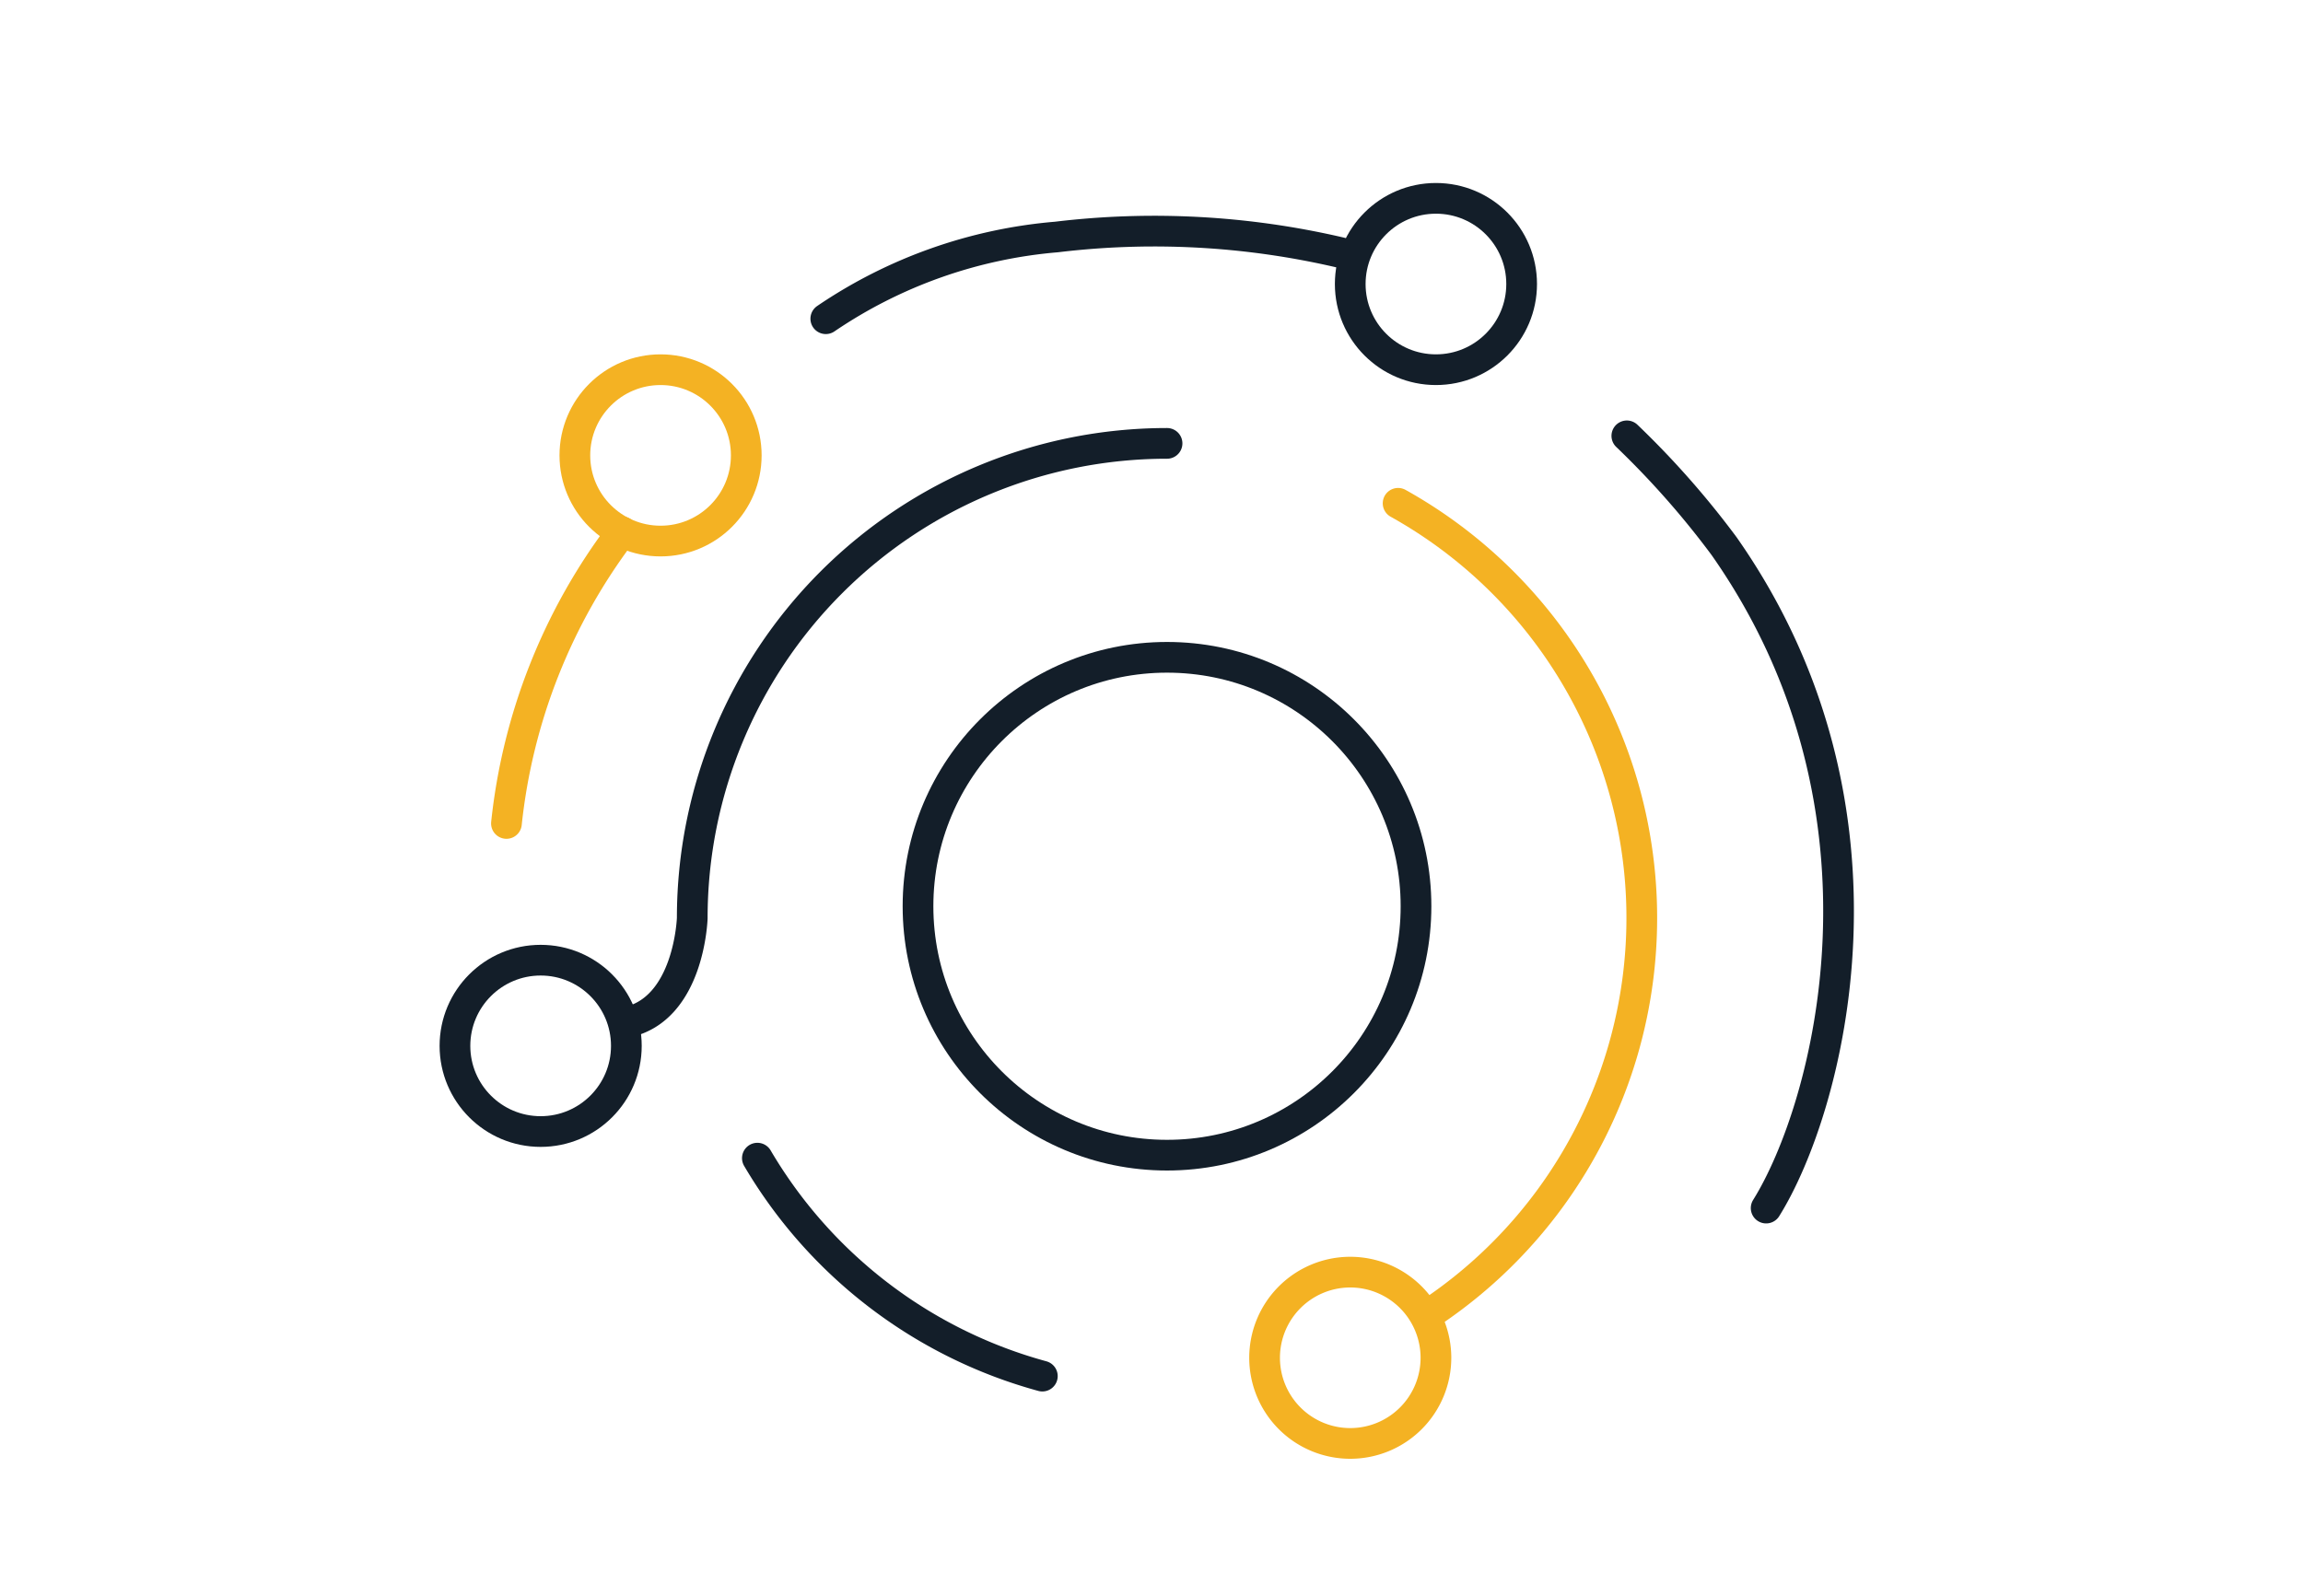 <svg xmlns="http://www.w3.org/2000/svg" xmlns:xlink="http://www.w3.org/1999/xlink" width="75" height="52" viewBox="0 0 75 52">
  <defs>
    <clipPath id="clip-path">
      <rect id="Rectangle_3558" data-name="Rectangle 3558" width="46.69" height="42.193" fill="none" stroke="#131e29" stroke-width="1"/>
    </clipPath>
  </defs>
  <g id="Groupe_9591" data-name="Groupe 9591" transform="translate(-1188 -1742.162)">
    <rect id="Rectangle_1638" data-name="Rectangle 1638" width="75" height="52" transform="translate(1188 1742.162)" fill="none"/>
    <g id="Groupe_5699" data-name="Groupe 5699" transform="translate(1202 1747.807)">
      <g id="Groupe_5698" data-name="Groupe 5698" transform="translate(0 0)" clip-path="url(#clip-path)">
        <path id="Tracé_7297" data-name="Tracé 7297" d="M15.786,5.162A15.7,15.7,0,0,1,23.3,2.5a26.661,26.661,0,0,1,9.253.509" transform="translate(-2.893 -0.425)" fill="none" stroke="#131e29" stroke-linecap="round" stroke-linejoin="round" stroke-width="1"/>
        <path id="Tracé_7298" data-name="Tracé 7298" d="M3.053,23.8a19,19,0,0,1,3.768-9.5" transform="translate(-0.56 -2.621)" fill="none" stroke="#f4b223" stroke-linecap="round" stroke-linejoin="round" stroke-width="1"/>
        <path id="Tracé_7299" data-name="Tracé 7299" d="M47.727,10.472a28.434,28.434,0,0,1,3.166,3.591c6.044,8.609,3.393,18.326,1.371,21.564" transform="translate(-8.747 -1.919)" fill="none" stroke="#131e29" stroke-linecap="round" stroke-linejoin="round" stroke-width="1"/>
        <circle id="Ellipse_116" data-name="Ellipse 116" cx="2.791" cy="2.791" r="2.791" transform="translate(29.972 0.816)" fill="none" stroke="#131e29" stroke-linecap="round" stroke-linejoin="round" stroke-width="1"/>
        <path id="Tracé_7300" data-name="Tracé 7300" d="M38.863,46.619a2.79,2.79,0,1,1-2.791-2.791A2.791,2.791,0,0,1,38.863,46.619Z" transform="translate(-6.1 -8.033)" fill="none" stroke="#f4b223" stroke-linecap="round" stroke-linejoin="round" stroke-width="1"/>
        <circle id="Ellipse_117" data-name="Ellipse 117" cx="2.791" cy="2.791" r="2.791" transform="translate(0.816 25.633)" fill="none" stroke="#131e29" stroke-linecap="round" stroke-linejoin="round" stroke-width="1"/>
        <circle id="Ellipse_118" data-name="Ellipse 118" cx="2.791" cy="2.791" r="2.791" transform="translate(4.721 6.398)" fill="none" stroke="#f4b223" stroke-linecap="round" stroke-linejoin="round" stroke-width="1"/>
        <path id="Tracé_7301" data-name="Tracé 7301" d="M38.607,13.162A15.466,15.466,0,0,1,39.84,39.415" transform="translate(-7.076 -2.412)" fill="none" stroke="#f4b223" stroke-linecap="round" stroke-linejoin="round" stroke-width="1"/>
        <path id="Tracé_7302" data-name="Tracé 7302" d="M25.442,10.772A15.462,15.462,0,0,0,9.98,26.233s-.089,2.974-2.146,3.4" transform="translate(-1.436 -1.974)" fill="none" stroke="#131e29" stroke-linecap="round" stroke-linejoin="round" stroke-width="1"/>
        <path id="Tracé_7303" data-name="Tracé 7303" d="M22.338,46.381a15.5,15.5,0,0,1-9.28-7.1" transform="translate(-2.393 -7.199)" fill="none" stroke="#131e29" stroke-linecap="round" stroke-linejoin="round" stroke-width="1"/>
        <circle id="Ellipse_119" data-name="Ellipse 119" cx="8.109" cy="8.109" r="8.109" transform="translate(15.896 15.767)" fill="none" stroke="#131e29" stroke-linejoin="round" stroke-width="1"/>
      </g>
    </g>
  </g>
</svg>
